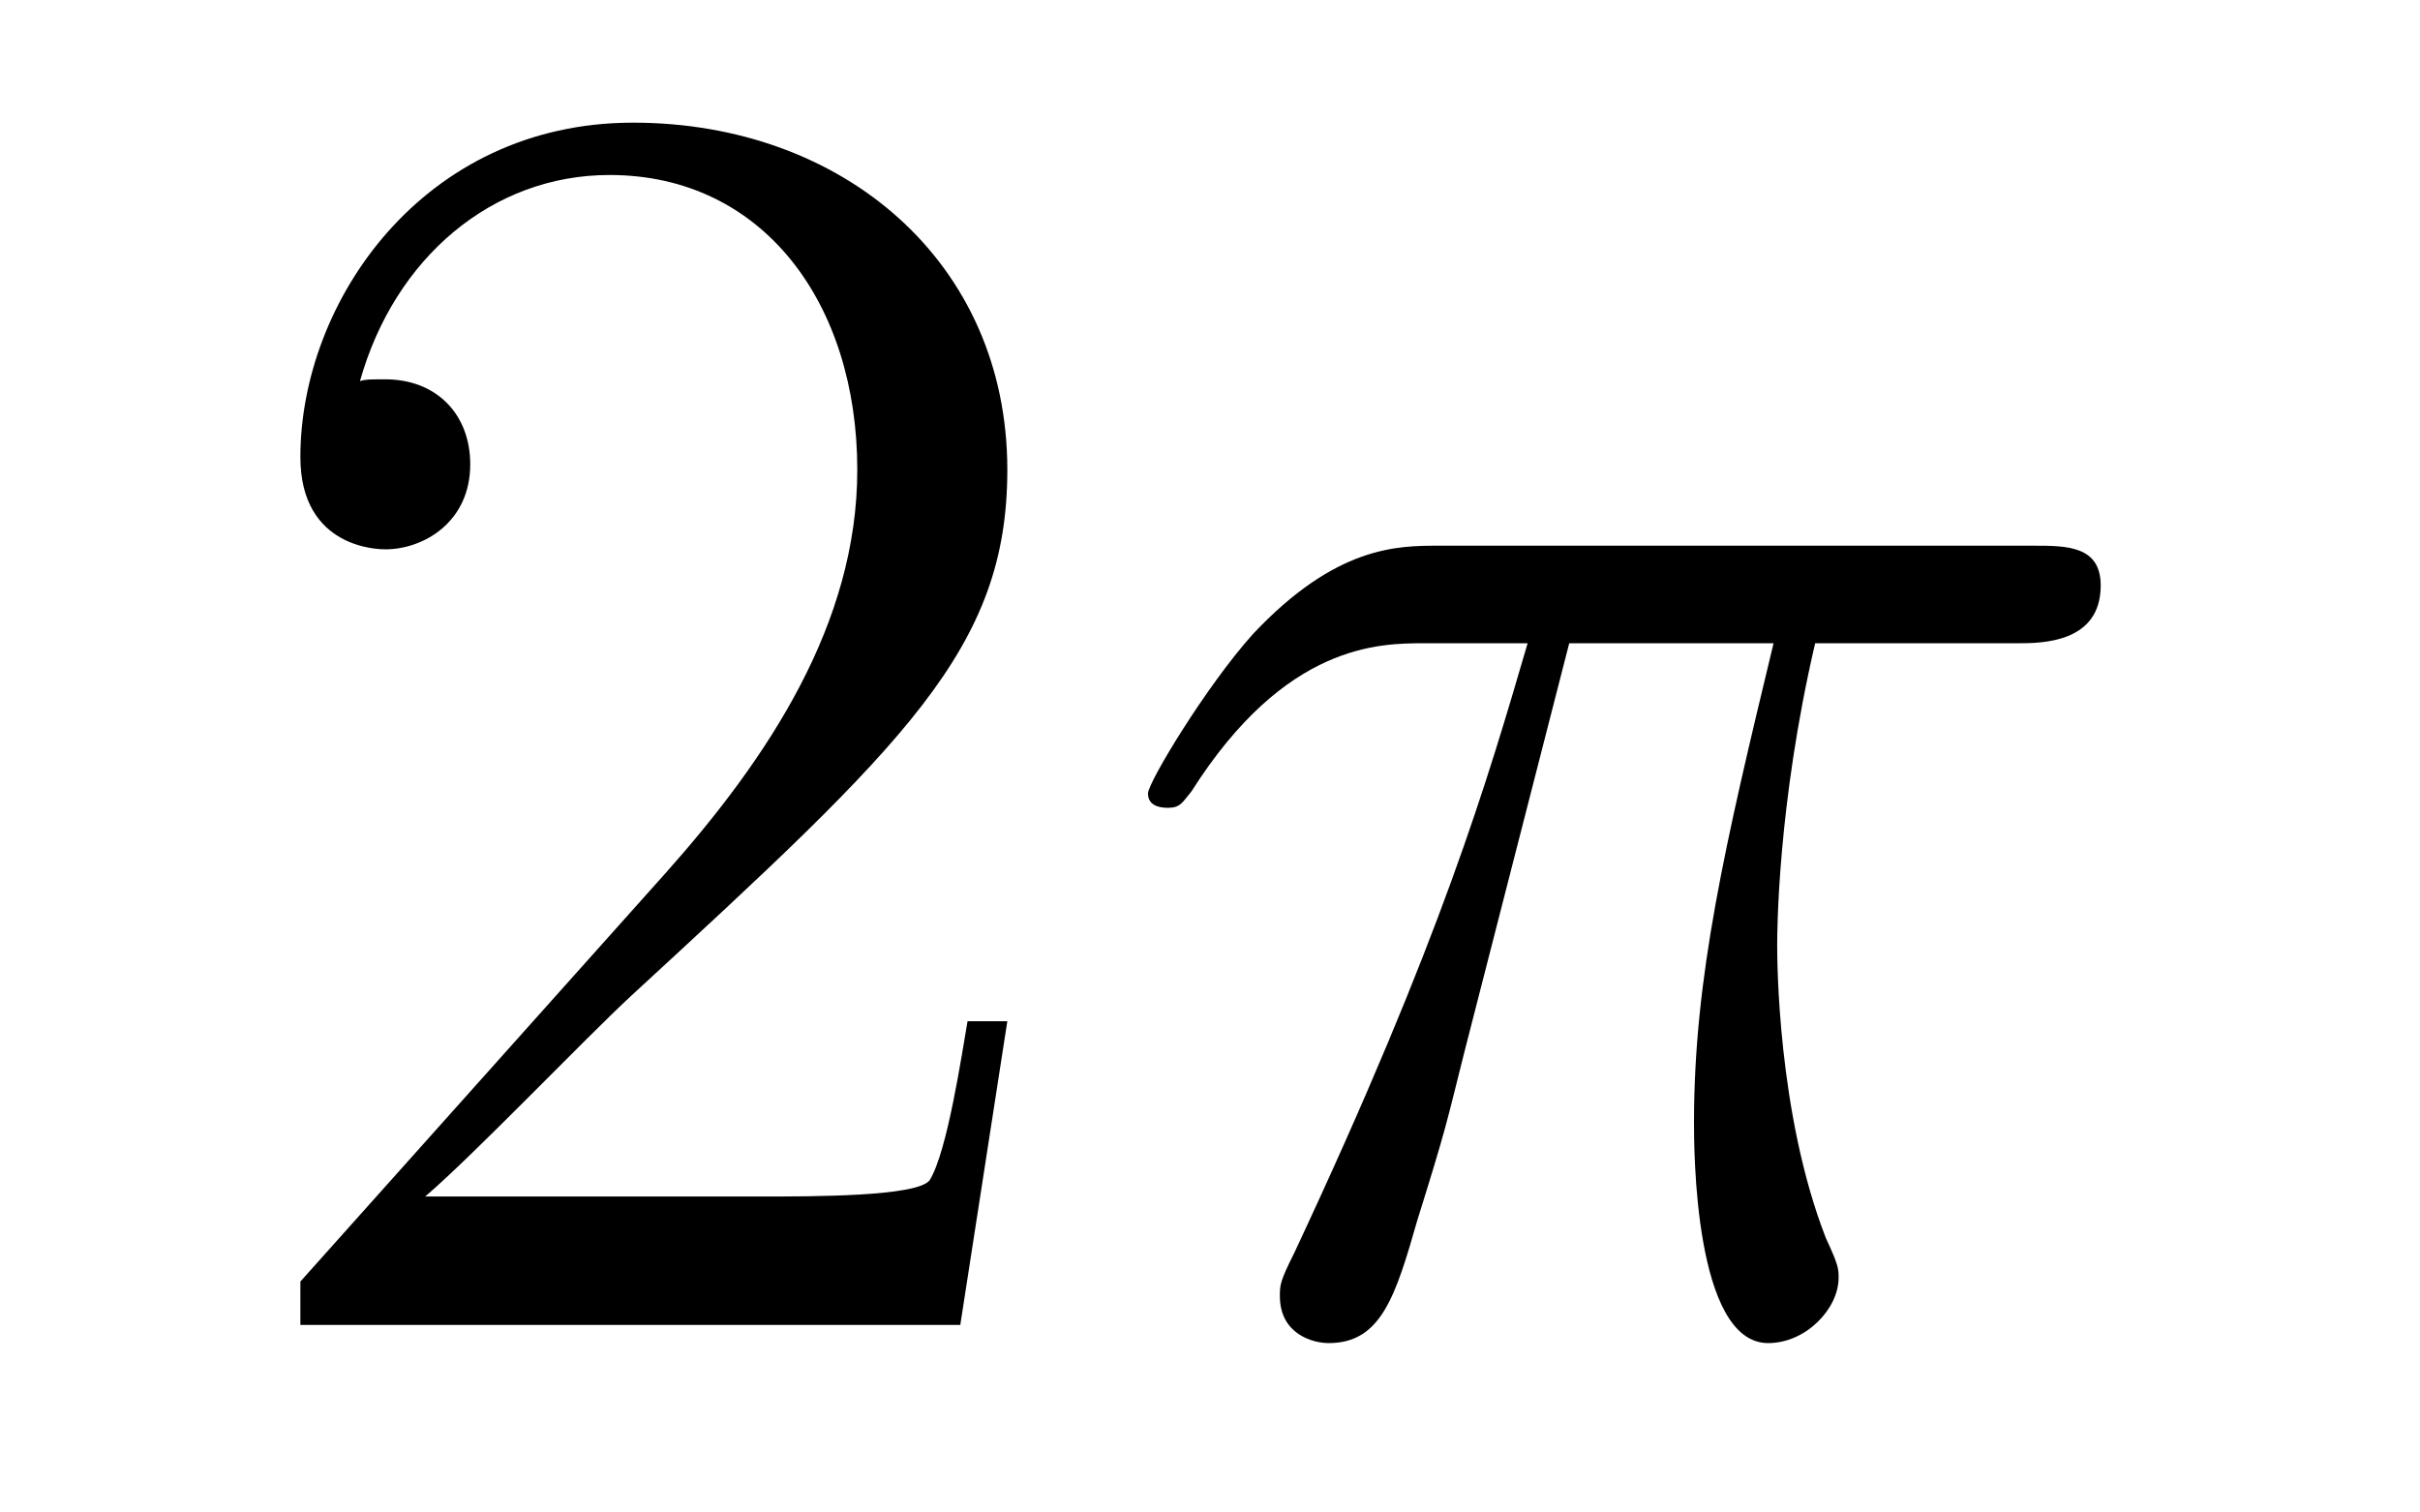<?xml version='1.0'?>
<!-- This file was generated by dvisvgm 1.14.1 -->
<svg height='10pt' version='1.1' viewBox='0 -10 16 10' width='16pt' xmlns='http://www.w3.org/2000/svg' xmlns:xlink='http://www.w3.org/1999/xlink'>
<g id='page1'>
<g transform='matrix(1 0 0 1 -127 653)'>
<path d='M133.66 -656.248H133.397C133.361 -656.045 133.265 -655.387 133.146 -655.196C133.062 -655.089 132.381 -655.089 132.022 -655.089H129.811C130.133 -655.364 130.863 -656.129 131.173 -656.416C132.99 -658.089 133.66 -658.711 133.66 -659.894C133.66 -661.269 132.572 -662.189 131.185 -662.189C129.799 -662.189 128.986 -661.006 128.986 -659.978C128.986 -659.368 129.512 -659.368 129.548 -659.368C129.799 -659.368 130.109 -659.547 130.109 -659.93C130.109 -660.265 129.882 -660.492 129.548 -660.492C129.44 -660.492 129.416 -660.492 129.38 -660.48C129.608 -661.293 130.253 -661.843 131.03 -661.843C132.046 -661.843 132.668 -660.994 132.668 -659.894C132.668 -658.878 132.082 -657.993 131.401 -657.228L128.986 -654.527V-654.24H133.349L133.66 -656.248Z' fill-rule='evenodd'/>
<path d='M137.375 -658.747H138.726C138.403 -657.408 138.2 -656.535 138.2 -655.579C138.2 -655.412 138.2 -654.12 138.69 -654.12C138.941 -654.12 139.156 -654.348 139.156 -654.551C139.156 -654.611 139.156 -654.634 139.072 -654.814C138.75 -655.639 138.75 -656.667 138.75 -656.75C138.75 -656.822 138.75 -657.671 139.001 -658.747H140.34C140.495 -658.747 140.889 -658.747 140.889 -659.129C140.889 -659.392 140.662 -659.392 140.447 -659.392H136.514C136.239 -659.392 135.833 -659.392 135.283 -658.807C134.972 -658.46 134.59 -657.826 134.59 -657.754C134.59 -657.683 134.649 -657.659 134.721 -657.659C134.805 -657.659 134.817 -657.695 134.877 -657.767C135.498 -658.747 136.12 -658.747 136.419 -658.747H137.1C136.837 -657.85 136.538 -656.81 135.558 -654.718C135.462 -654.527 135.462 -654.503 135.462 -654.431C135.462 -654.18 135.678 -654.12 135.785 -654.12C136.132 -654.12 136.227 -654.431 136.371 -654.933C136.562 -655.543 136.562 -655.567 136.682 -656.045L137.375 -658.747Z' fill-rule='evenodd'/>
</g>
</g>
</svg>
